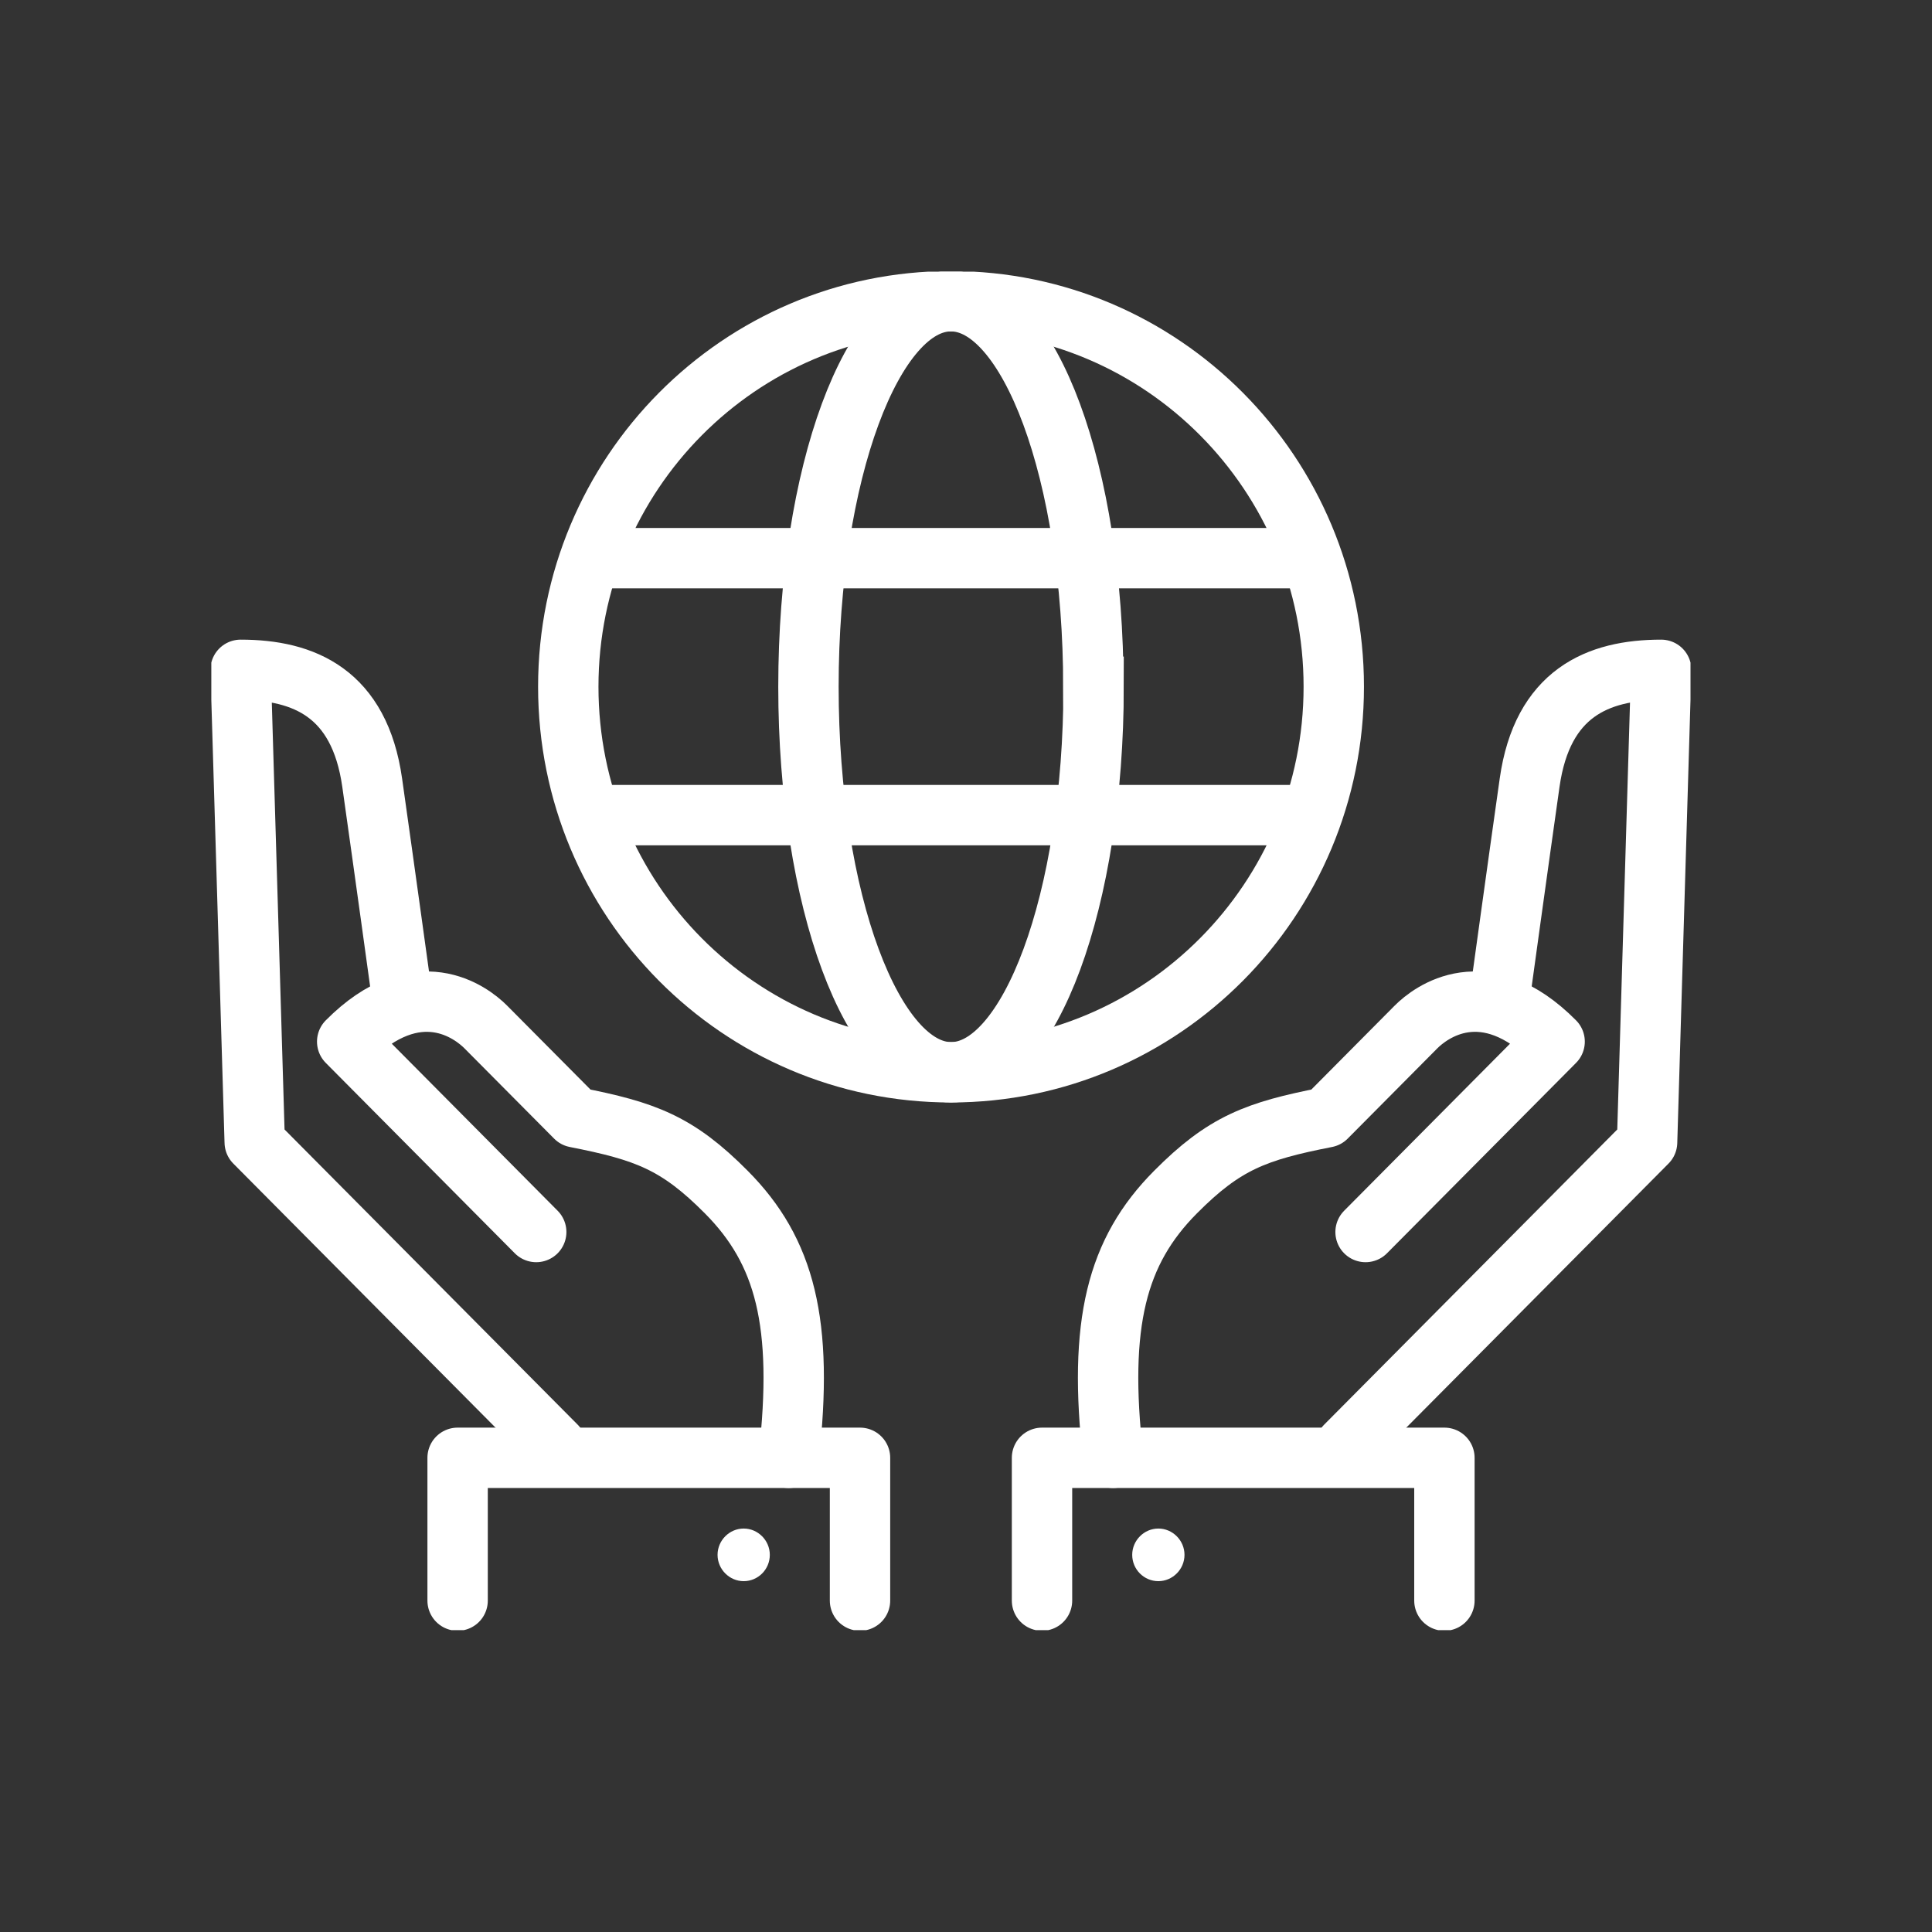 <svg width="64" height="64" viewBox="0 0 64 64" fill="none" xmlns="http://www.w3.org/2000/svg">
<rect x="0" y="0" width="64" height="64" fill="#333333" stroke="none"/>
<g clip-path="url(#clip0_6018_10)">
<path d="M13.3 32.891C13.3 32.891 12.728 28.737 12.329 25.925C11.908 22.962 10.071 22.189 7.971 22.189L8.438 37.84L18.426 47.898" stroke="white" stroke-width="2" stroke-linecap="round" stroke-linejoin="round"/>
<path d="M26.126 48.292C26.63 43.828 26.005 41.448 24.063 39.493C22.438 37.855 21.384 37.469 19.066 37.014C18.004 35.945 16.567 34.498 16.092 34.02C15.618 33.543 13.827 32.163 11.501 34.505L17.763 40.812" stroke="white" stroke-width="2" stroke-linecap="round" stroke-linejoin="round"/>
<path d="M28.489 53.022V48.292H15.159V53.022" stroke="white" stroke-width="2" stroke-linecap="round" stroke-linejoin="round"/>
<path d="M25.501 51.506C25.501 51.991 25.11 52.378 24.636 52.378C24.161 52.378 23.77 51.984 23.77 51.506C23.77 51.029 24.161 50.635 24.636 50.635C25.11 50.635 25.501 51.029 25.501 51.506Z" fill="white"/>
<path d="M49.7 32.891C49.7 32.891 50.272 28.737 50.671 25.925C51.092 22.962 52.929 22.189 55.029 22.189L54.562 37.84L44.574 47.898" stroke="white" stroke-width="2" stroke-linecap="round" stroke-linejoin="round"/>
<path d="M36.874 48.292C36.37 43.828 36.995 41.448 38.937 39.493C40.562 37.855 41.616 37.469 43.934 37.014C44.996 35.945 46.433 34.498 46.907 34.02C47.382 33.543 49.173 32.163 51.499 34.505L45.236 40.812" stroke="white" stroke-width="2" stroke-linecap="round" stroke-linejoin="round"/>
<path d="M34.518 53.022V48.292H47.848V53.022" stroke="white" stroke-width="2" stroke-linecap="round" stroke-linejoin="round"/>
<path d="M37.506 51.506C37.506 51.991 37.898 52.378 38.372 52.378C38.846 52.378 39.238 51.984 39.238 51.506C39.238 51.029 38.846 50.635 38.372 50.635C37.898 50.635 37.506 51.029 37.506 51.506Z" fill="white"/>
<path d="M44.183 22.749C44.183 29.798 38.508 35.521 31.5 35.521C24.492 35.521 18.825 29.806 18.825 22.749C18.825 15.693 24.5 9.978 31.5 9.978C38.5 9.978 44.183 15.693 44.183 22.749Z" stroke="white" stroke-width="2" stroke-miterlimit="10"/>
<path d="M36.227 22.749C36.227 29.798 34.112 35.521 31.508 35.521C28.903 35.521 26.781 29.806 26.781 22.749C26.781 15.693 28.896 9.978 31.5 9.978C34.104 9.978 36.219 15.693 36.219 22.749H36.227Z" stroke="white" stroke-width="2" stroke-miterlimit="10"/>
<path d="M19.585 27.002H43.422" stroke="white" stroke-width="2" stroke-miterlimit="10"/>
<path d="M19.585 18.49H43.422" stroke="white" stroke-width="2" stroke-miterlimit="10"/>
</g>
<defs>
<clipPath id="clip0_6018_10">
<rect width="49" height="45" fill="white" transform="translate(7 9)"/>
</clipPath>
</defs>
</svg>
